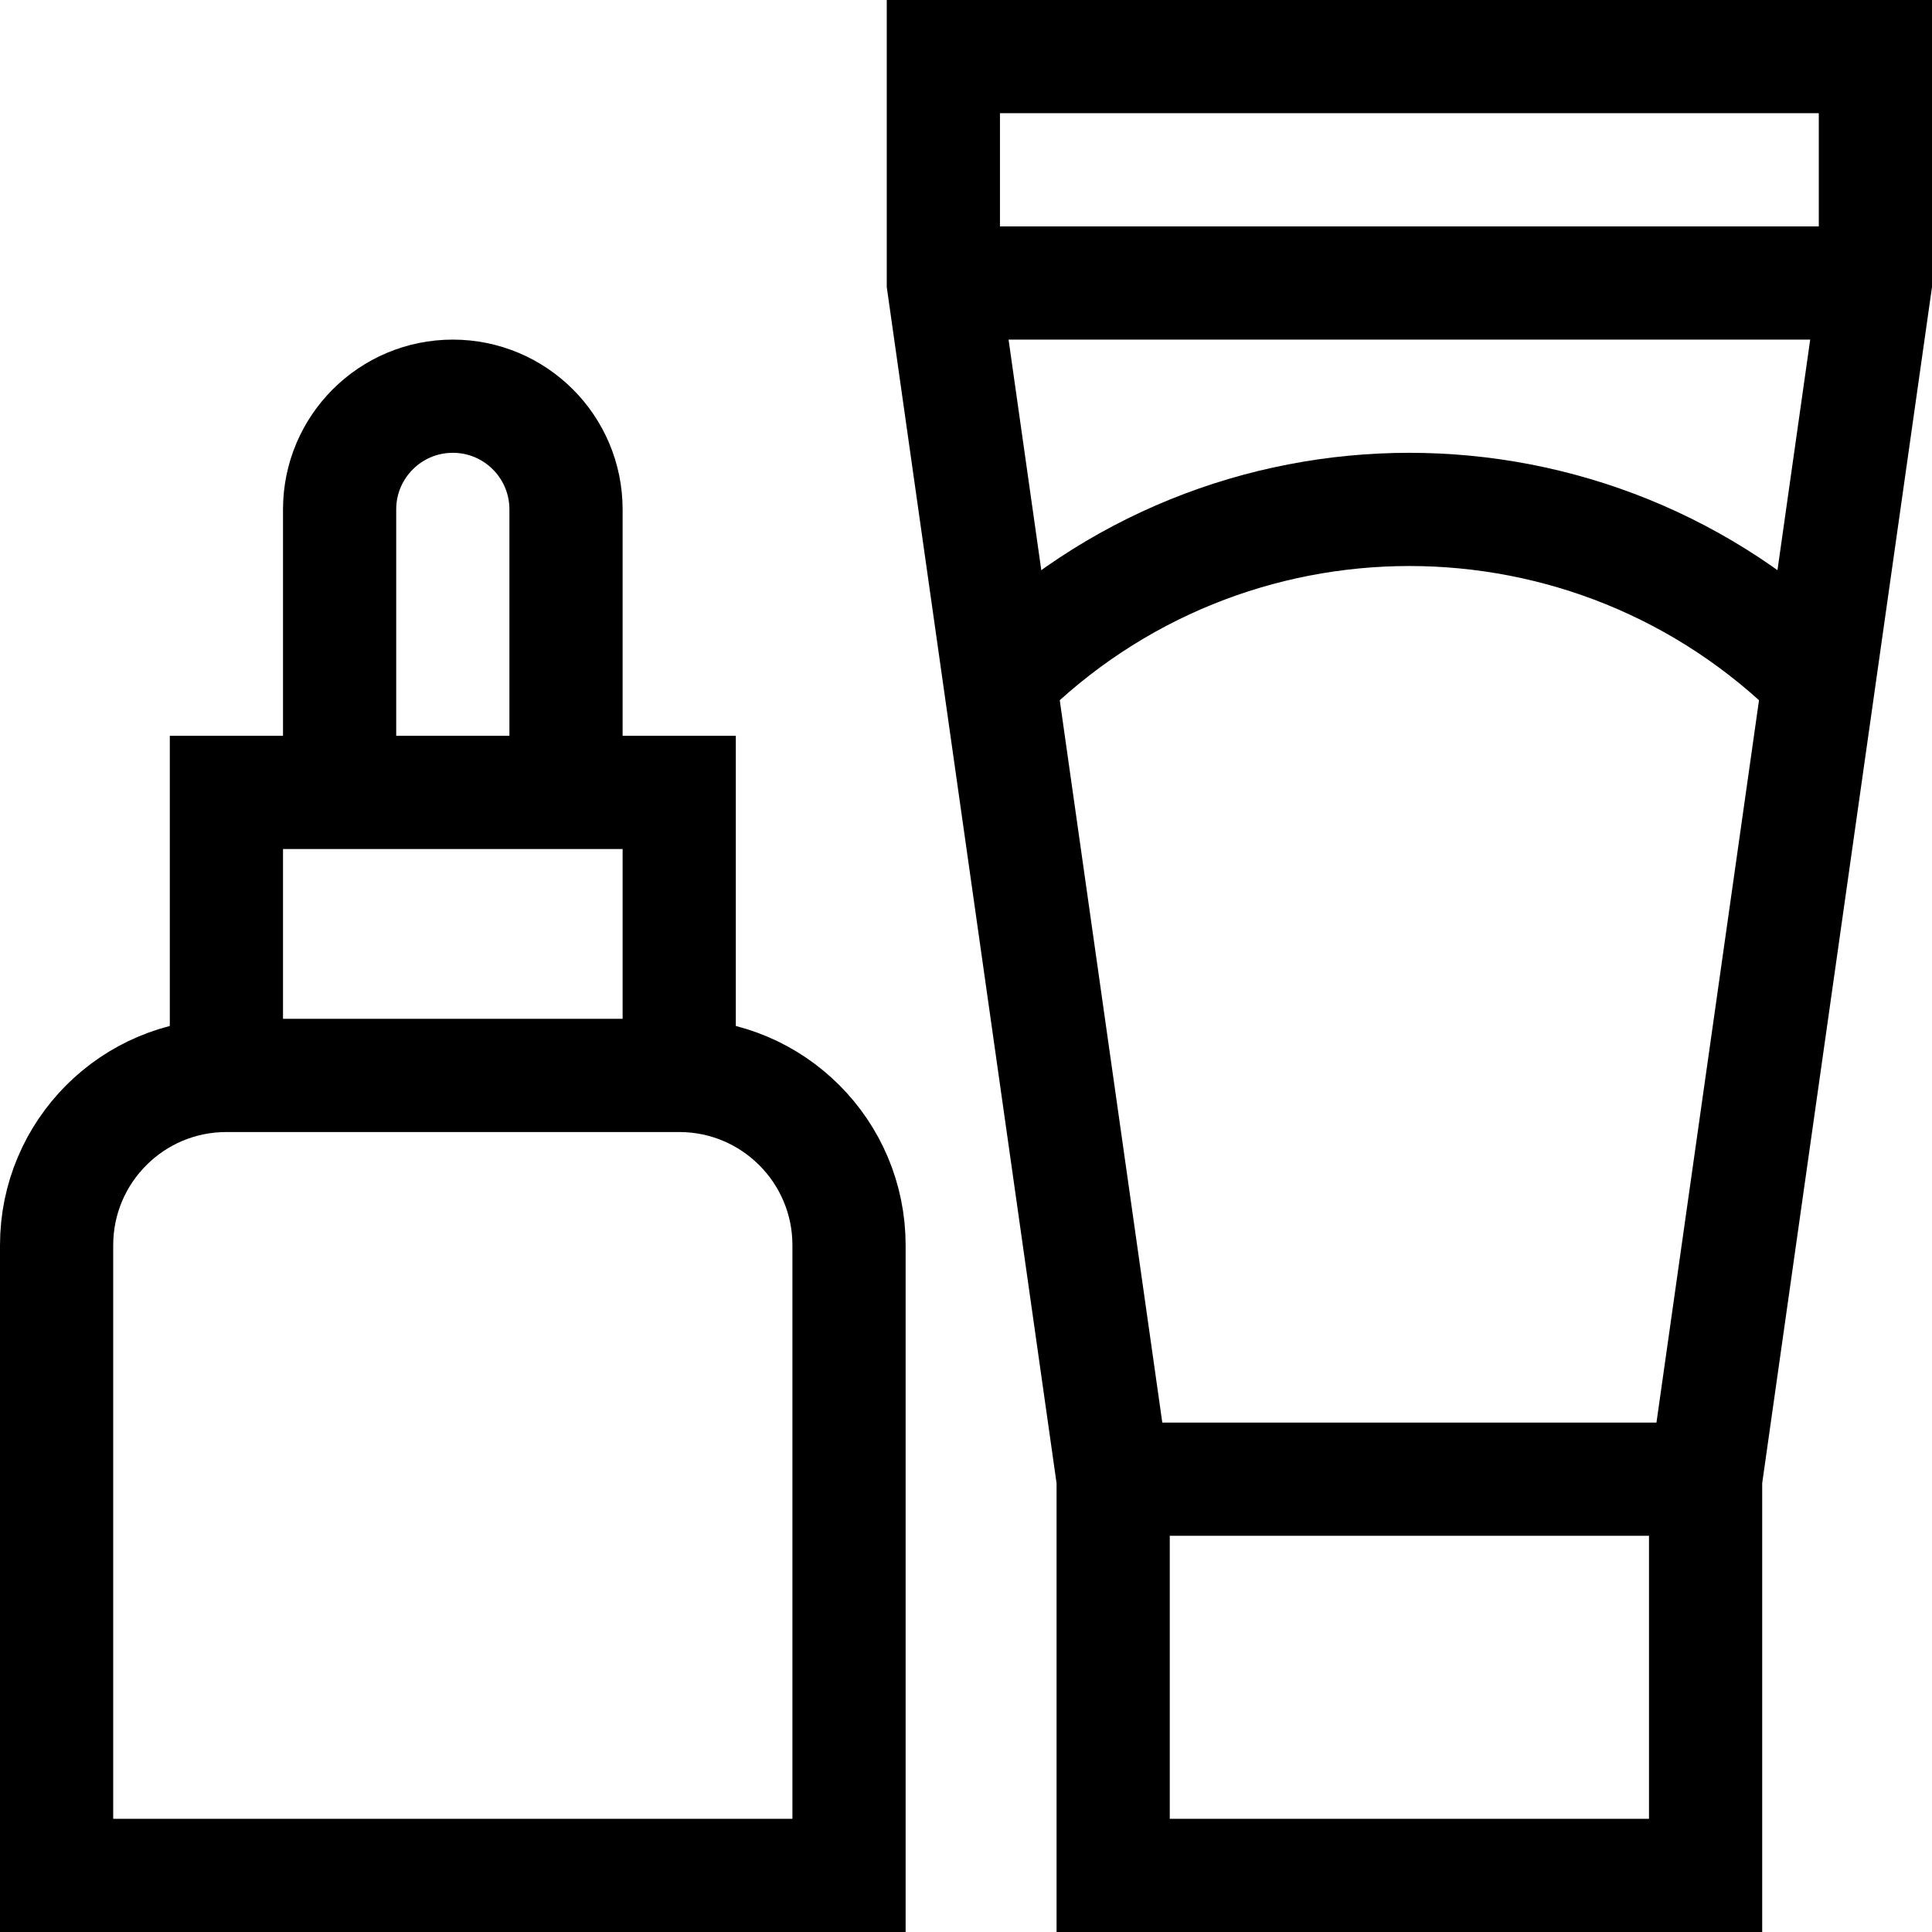 <?xml version="1.0" encoding="UTF-8"?>
<svg xmlns="http://www.w3.org/2000/svg" xmlns:xlink="http://www.w3.org/1999/xlink" version="1.1" id="Capa_1" x="0px" y="0px" viewBox="0 0 512 512" style="enable-background:new 0 0 512 512;" xml:space="preserve">
<g>
	<path style="fill:none;stroke:#000000;stroke-width:30;stroke-miterlimit:10;" d="M90,210c0,0,0-55.5,0-75&#10;&#9;&#9;c0-16.569,13.431-30,30-30c16.569,0,30,13.431,30,30c0,19.5,0,75,0,75"></path>
	<polyline style="fill:none;stroke:#000000;stroke-width:30;stroke-miterlimit:10;" points="60,285 60,210 180,210 180,285 &#9;"></polyline>
	<path style="fill:none;stroke:#000000;stroke-width:30;stroke-miterlimit:10;" d="M225,497H15V330c0-24.853,20.147-45,45-45h120&#10;&#9;&#9;c24.853,0,45,20.147,45,45V497z"></path>
	<path style="fill:none;stroke:#000000;stroke-width:30;stroke-miterlimit:10;" d="M264.91,180.016&#10;&#9;&#9;c60.021-60.021,157.159-60.021,217.18,0"></path>
	<polygon style="fill:none;stroke:#000000;stroke-width:30;stroke-miterlimit:10;" points="452,392 497,75 497,15 250,15 250,75 &#10;&#9;&#9;295,392 295,497 452,497 &#9;"></polygon>
	<line style="fill:none;stroke:#000000;stroke-width:30;stroke-miterlimit:10;" x1="295" y1="392" x2="452" y2="392"></line>
	<line style="fill:none;stroke:#000000;stroke-width:30;stroke-miterlimit:10;" x1="250" y1="75" x2="497" y2="75"></line>
</g>
<g>
</g>
<g>
</g>
<g>
</g>
<g>
</g>
<g>
</g>
<g>
</g>
<g>
</g>
<g>
</g>
<g>
</g>
<g>
</g>
<g>
</g>
<g>
</g>
<g>
</g>
<g>
</g>
<g>
</g>
</svg>
